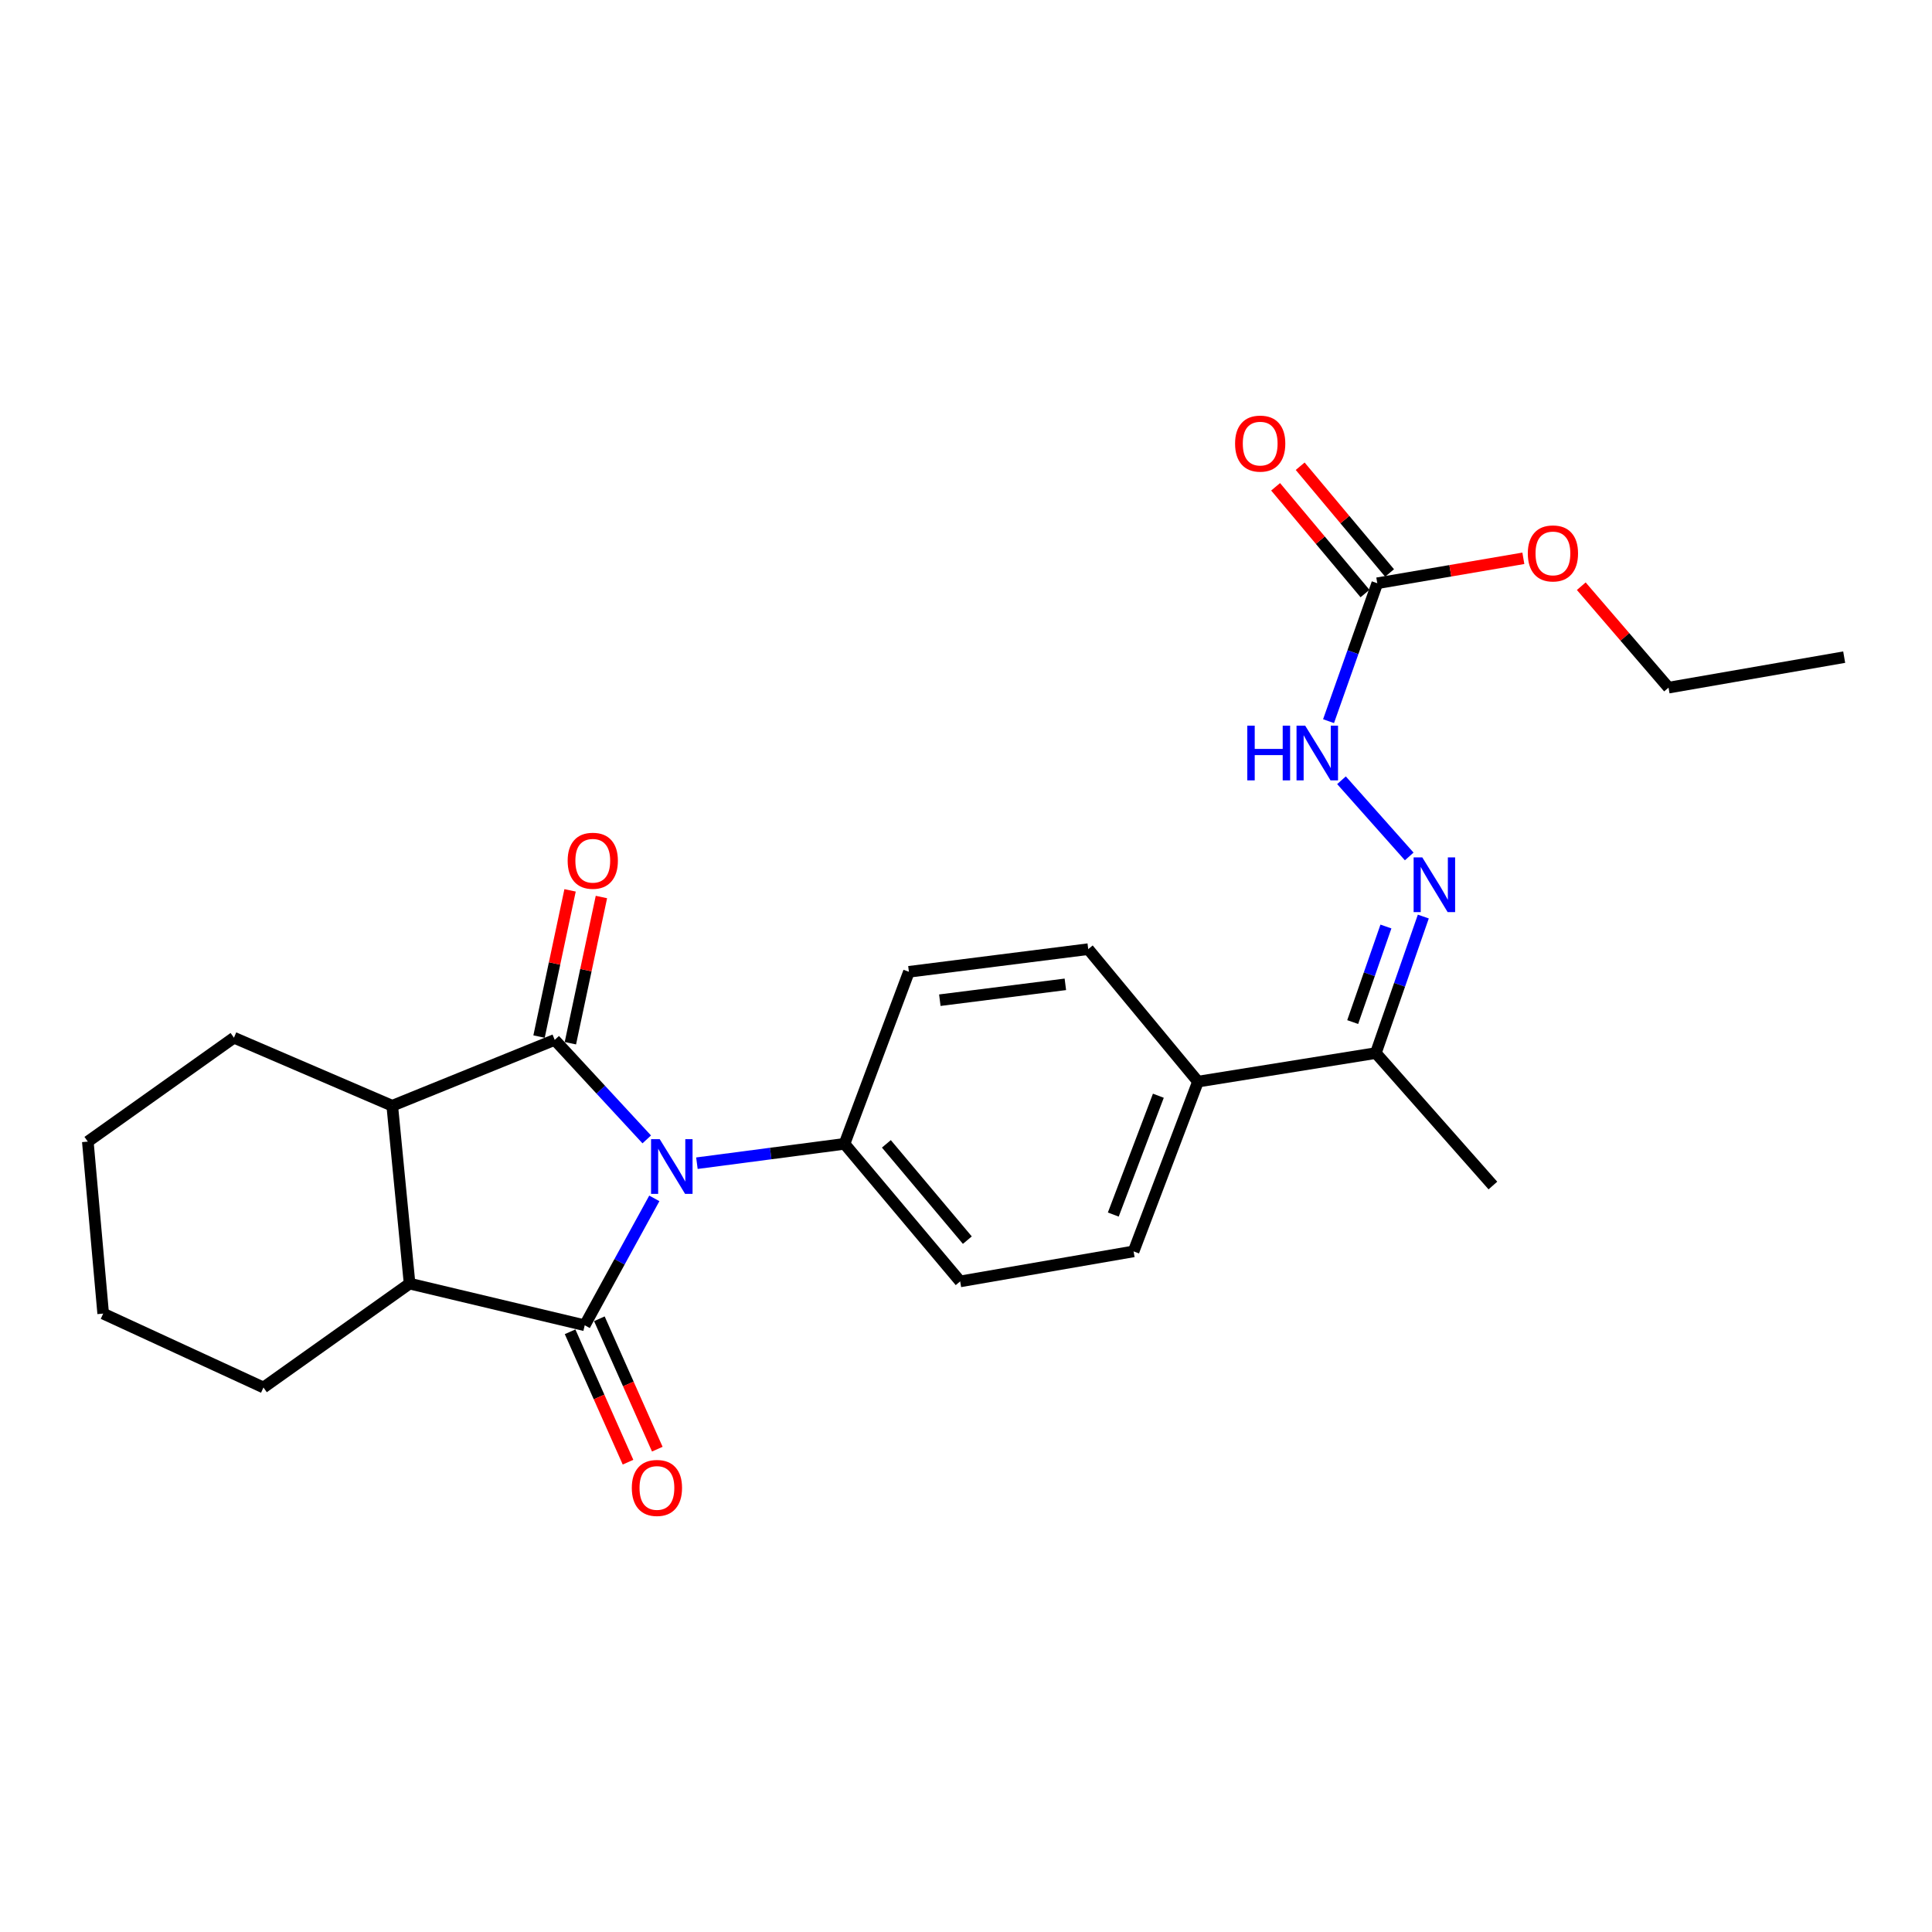 <?xml version='1.0' encoding='iso-8859-1'?>
<svg version='1.1' baseProfile='full'
              xmlns='http://www.w3.org/2000/svg'
                      xmlns:rdkit='http://www.rdkit.org/xml'
                      xmlns:xlink='http://www.w3.org/1999/xlink'
                  xml:space='preserve'
width='1000px' height='1000px' viewBox='0 0 1000 1000'>
<!-- END OF HEADER -->
<rect style='opacity:1.0;fill:#FFFFFF;stroke:none' width='1000' height='1000' x='0' y='0'> </rect>
<path class='bond-0' d='M 338.675,620.279 L 320.664,653.12' style='fill:none;fill-rule:evenodd;stroke:#0000FF;stroke-width:6px;stroke-linecap:butt;stroke-linejoin:miter;stroke-opacity:1' />
<path class='bond-0' d='M 320.664,653.12 L 302.653,685.961' style='fill:none;fill-rule:evenodd;stroke:#000000;stroke-width:6px;stroke-linecap:butt;stroke-linejoin:miter;stroke-opacity:1' />
<path class='bond-1' d='M 334.755,589.751 L 310.937,564' style='fill:none;fill-rule:evenodd;stroke:#0000FF;stroke-width:6px;stroke-linecap:butt;stroke-linejoin:miter;stroke-opacity:1' />
<path class='bond-1' d='M 310.937,564 L 287.119,538.248' style='fill:none;fill-rule:evenodd;stroke:#000000;stroke-width:6px;stroke-linecap:butt;stroke-linejoin:miter;stroke-opacity:1' />
<path class='bond-6' d='M 360.72,602.071 L 398.919,597.059' style='fill:none;fill-rule:evenodd;stroke:#0000FF;stroke-width:6px;stroke-linecap:butt;stroke-linejoin:miter;stroke-opacity:1' />
<path class='bond-6' d='M 398.919,597.059 L 437.117,592.047' style='fill:none;fill-rule:evenodd;stroke:#000000;stroke-width:6px;stroke-linecap:butt;stroke-linejoin:miter;stroke-opacity:1' />
<path class='bond-3' d='M 302.653,685.961 L 212,664.392' style='fill:none;fill-rule:evenodd;stroke:#000000;stroke-width:6px;stroke-linecap:butt;stroke-linejoin:miter;stroke-opacity:1' />
<path class='bond-8' d='M 295.075,689.328 L 310.068,723.074' style='fill:none;fill-rule:evenodd;stroke:#000000;stroke-width:6px;stroke-linecap:butt;stroke-linejoin:miter;stroke-opacity:1' />
<path class='bond-8' d='M 310.068,723.074 L 325.061,756.819' style='fill:none;fill-rule:evenodd;stroke:#FF0000;stroke-width:6px;stroke-linecap:butt;stroke-linejoin:miter;stroke-opacity:1' />
<path class='bond-8' d='M 310.231,682.595 L 325.224,716.34' style='fill:none;fill-rule:evenodd;stroke:#000000;stroke-width:6px;stroke-linecap:butt;stroke-linejoin:miter;stroke-opacity:1' />
<path class='bond-8' d='M 325.224,716.34 L 340.217,750.085' style='fill:none;fill-rule:evenodd;stroke:#FF0000;stroke-width:6px;stroke-linecap:butt;stroke-linejoin:miter;stroke-opacity:1' />
<path class='bond-2' d='M 287.119,538.248 L 203.026,572.339' style='fill:none;fill-rule:evenodd;stroke:#000000;stroke-width:6px;stroke-linecap:butt;stroke-linejoin:miter;stroke-opacity:1' />
<path class='bond-9' d='M 295.231,539.97 L 303.262,502.132' style='fill:none;fill-rule:evenodd;stroke:#000000;stroke-width:6px;stroke-linecap:butt;stroke-linejoin:miter;stroke-opacity:1' />
<path class='bond-9' d='M 303.262,502.132 L 311.293,464.293' style='fill:none;fill-rule:evenodd;stroke:#FF0000;stroke-width:6px;stroke-linecap:butt;stroke-linejoin:miter;stroke-opacity:1' />
<path class='bond-9' d='M 279.007,536.527 L 287.039,498.688' style='fill:none;fill-rule:evenodd;stroke:#000000;stroke-width:6px;stroke-linecap:butt;stroke-linejoin:miter;stroke-opacity:1' />
<path class='bond-9' d='M 287.039,498.688 L 295.07,460.85' style='fill:none;fill-rule:evenodd;stroke:#FF0000;stroke-width:6px;stroke-linecap:butt;stroke-linejoin:miter;stroke-opacity:1' />
<path class='bond-19' d='M 203.026,572.339 L 121.089,537.115' style='fill:none;fill-rule:evenodd;stroke:#000000;stroke-width:6px;stroke-linecap:butt;stroke-linejoin:miter;stroke-opacity:1' />
<path class='bond-25' d='M 203.026,572.339 L 212,664.392' style='fill:none;fill-rule:evenodd;stroke:#000000;stroke-width:6px;stroke-linecap:butt;stroke-linejoin:miter;stroke-opacity:1' />
<path class='bond-18' d='M 212,664.392 L 136.365,718.163' style='fill:none;fill-rule:evenodd;stroke:#000000;stroke-width:6px;stroke-linecap:butt;stroke-linejoin:miter;stroke-opacity:1' />
<path class='bond-4' d='M 736.704,474.408 L 724.419,509.738' style='fill:none;fill-rule:evenodd;stroke:#0000FF;stroke-width:6px;stroke-linecap:butt;stroke-linejoin:miter;stroke-opacity:1' />
<path class='bond-4' d='M 724.419,509.738 L 712.135,545.067' style='fill:none;fill-rule:evenodd;stroke:#000000;stroke-width:6px;stroke-linecap:butt;stroke-linejoin:miter;stroke-opacity:1' />
<path class='bond-4' d='M 717.354,479.56 L 708.755,504.291' style='fill:none;fill-rule:evenodd;stroke:#0000FF;stroke-width:6px;stroke-linecap:butt;stroke-linejoin:miter;stroke-opacity:1' />
<path class='bond-4' d='M 708.755,504.291 L 700.155,529.021' style='fill:none;fill-rule:evenodd;stroke:#000000;stroke-width:6px;stroke-linecap:butt;stroke-linejoin:miter;stroke-opacity:1' />
<path class='bond-7' d='M 729.409,443.295 L 694.353,403.858' style='fill:none;fill-rule:evenodd;stroke:#0000FF;stroke-width:6px;stroke-linecap:butt;stroke-linejoin:miter;stroke-opacity:1' />
<path class='bond-5' d='M 712.881,301.891 L 700.266,337.581' style='fill:none;fill-rule:evenodd;stroke:#000000;stroke-width:6px;stroke-linecap:butt;stroke-linejoin:miter;stroke-opacity:1' />
<path class='bond-5' d='M 700.266,337.581 L 687.65,373.272' style='fill:none;fill-rule:evenodd;stroke:#0000FF;stroke-width:6px;stroke-linecap:butt;stroke-linejoin:miter;stroke-opacity:1' />
<path class='bond-12' d='M 719.238,296.567 L 696.104,268.945' style='fill:none;fill-rule:evenodd;stroke:#000000;stroke-width:6px;stroke-linecap:butt;stroke-linejoin:miter;stroke-opacity:1' />
<path class='bond-12' d='M 696.104,268.945 L 672.969,241.323' style='fill:none;fill-rule:evenodd;stroke:#FF0000;stroke-width:6px;stroke-linecap:butt;stroke-linejoin:miter;stroke-opacity:1' />
<path class='bond-12' d='M 706.524,307.215 L 683.389,279.593' style='fill:none;fill-rule:evenodd;stroke:#000000;stroke-width:6px;stroke-linecap:butt;stroke-linejoin:miter;stroke-opacity:1' />
<path class='bond-12' d='M 683.389,279.593 L 660.255,251.971' style='fill:none;fill-rule:evenodd;stroke:#FF0000;stroke-width:6px;stroke-linecap:butt;stroke-linejoin:miter;stroke-opacity:1' />
<path class='bond-17' d='M 712.881,301.891 L 750.684,295.436' style='fill:none;fill-rule:evenodd;stroke:#000000;stroke-width:6px;stroke-linecap:butt;stroke-linejoin:miter;stroke-opacity:1' />
<path class='bond-17' d='M 750.684,295.436 L 788.486,288.98' style='fill:none;fill-rule:evenodd;stroke:#FF0000;stroke-width:6px;stroke-linecap:butt;stroke-linejoin:miter;stroke-opacity:1' />
<path class='bond-13' d='M 437.117,592.047 L 470.452,503.006' style='fill:none;fill-rule:evenodd;stroke:#000000;stroke-width:6px;stroke-linecap:butt;stroke-linejoin:miter;stroke-opacity:1' />
<path class='bond-14' d='M 437.117,592.047 L 496.978,663.25' style='fill:none;fill-rule:evenodd;stroke:#000000;stroke-width:6px;stroke-linecap:butt;stroke-linejoin:miter;stroke-opacity:1' />
<path class='bond-14' d='M 458.791,592.055 L 500.693,641.897' style='fill:none;fill-rule:evenodd;stroke:#000000;stroke-width:6px;stroke-linecap:butt;stroke-linejoin:miter;stroke-opacity:1' />
<path class='bond-10' d='M 712.135,545.067 L 620.072,559.845' style='fill:none;fill-rule:evenodd;stroke:#000000;stroke-width:6px;stroke-linecap:butt;stroke-linejoin:miter;stroke-opacity:1' />
<path class='bond-20' d='M 712.135,545.067 L 772.724,613.625' style='fill:none;fill-rule:evenodd;stroke:#000000;stroke-width:6px;stroke-linecap:butt;stroke-linejoin:miter;stroke-opacity:1' />
<path class='bond-11' d='M 620.072,559.845 L 586.746,647.716' style='fill:none;fill-rule:evenodd;stroke:#000000;stroke-width:6px;stroke-linecap:butt;stroke-linejoin:miter;stroke-opacity:1' />
<path class='bond-11' d='M 599.566,567.145 L 576.238,628.654' style='fill:none;fill-rule:evenodd;stroke:#000000;stroke-width:6px;stroke-linecap:butt;stroke-linejoin:miter;stroke-opacity:1' />
<path class='bond-26' d='M 620.072,559.845 L 563.27,491.277' style='fill:none;fill-rule:evenodd;stroke:#000000;stroke-width:6px;stroke-linecap:butt;stroke-linejoin:miter;stroke-opacity:1' />
<path class='bond-16' d='M 470.452,503.006 L 563.27,491.277' style='fill:none;fill-rule:evenodd;stroke:#000000;stroke-width:6px;stroke-linecap:butt;stroke-linejoin:miter;stroke-opacity:1' />
<path class='bond-16' d='M 486.454,517.701 L 551.426,509.49' style='fill:none;fill-rule:evenodd;stroke:#000000;stroke-width:6px;stroke-linecap:butt;stroke-linejoin:miter;stroke-opacity:1' />
<path class='bond-15' d='M 496.978,663.25 L 586.746,647.716' style='fill:none;fill-rule:evenodd;stroke:#000000;stroke-width:6px;stroke-linecap:butt;stroke-linejoin:miter;stroke-opacity:1' />
<path class='bond-21' d='M 818.465,303.42 L 841.05,329.67' style='fill:none;fill-rule:evenodd;stroke:#FF0000;stroke-width:6px;stroke-linecap:butt;stroke-linejoin:miter;stroke-opacity:1' />
<path class='bond-21' d='M 841.05,329.67 L 863.635,355.92' style='fill:none;fill-rule:evenodd;stroke:#000000;stroke-width:6px;stroke-linecap:butt;stroke-linejoin:miter;stroke-opacity:1' />
<path class='bond-22' d='M 136.365,718.163 L 53.406,679.917' style='fill:none;fill-rule:evenodd;stroke:#000000;stroke-width:6px;stroke-linecap:butt;stroke-linejoin:miter;stroke-opacity:1' />
<path class='bond-23' d='M 121.089,537.115 L 45.455,590.895' style='fill:none;fill-rule:evenodd;stroke:#000000;stroke-width:6px;stroke-linecap:butt;stroke-linejoin:miter;stroke-opacity:1' />
<path class='bond-24' d='M 863.635,355.92 L 954.545,340.137' style='fill:none;fill-rule:evenodd;stroke:#000000;stroke-width:6px;stroke-linecap:butt;stroke-linejoin:miter;stroke-opacity:1' />
<path class='bond-27' d='M 53.406,679.917 L 45.455,590.895' style='fill:none;fill-rule:evenodd;stroke:#000000;stroke-width:6px;stroke-linecap:butt;stroke-linejoin:miter;stroke-opacity:1' />
<path  class='atom-0' d='M 341.466 589.616
L 350.746 604.616
Q 351.666 606.096, 353.146 608.776
Q 354.626 611.456, 354.706 611.616
L 354.706 589.616
L 358.466 589.616
L 358.466 617.936
L 354.586 617.936
L 344.626 601.536
Q 343.466 599.616, 342.226 597.416
Q 341.026 595.216, 340.666 594.536
L 340.666 617.936
L 336.986 617.936
L 336.986 589.616
L 341.466 589.616
' fill='#0000FF'/>
<path  class='atom-5' d='M 736.169 443.782
L 745.449 458.782
Q 746.369 460.262, 747.849 462.942
Q 749.329 465.622, 749.409 465.782
L 749.409 443.782
L 753.169 443.782
L 753.169 472.102
L 749.289 472.102
L 739.329 455.702
Q 738.169 453.782, 736.929 451.582
Q 735.729 449.382, 735.369 448.702
L 735.369 472.102
L 731.689 472.102
L 731.689 443.782
L 736.169 443.782
' fill='#0000FF'/>
<path  class='atom-8' d='M 645.602 375.602
L 649.442 375.602
L 649.442 387.642
L 663.922 387.642
L 663.922 375.602
L 667.762 375.602
L 667.762 403.922
L 663.922 403.922
L 663.922 390.842
L 649.442 390.842
L 649.442 403.922
L 645.602 403.922
L 645.602 375.602
' fill='#0000FF'/>
<path  class='atom-8' d='M 675.562 375.602
L 684.842 390.602
Q 685.762 392.082, 687.242 394.762
Q 688.722 397.442, 688.802 397.602
L 688.802 375.602
L 692.562 375.602
L 692.562 403.922
L 688.682 403.922
L 678.722 387.522
Q 677.562 385.602, 676.322 383.402
Q 675.122 381.202, 674.762 380.522
L 674.762 403.922
L 671.082 403.922
L 671.082 375.602
L 675.562 375.602
' fill='#0000FF'/>
<path  class='atom-9' d='M 327.024 770.153
Q 327.024 763.353, 330.384 759.553
Q 333.744 755.753, 340.024 755.753
Q 346.304 755.753, 349.664 759.553
Q 353.024 763.353, 353.024 770.153
Q 353.024 777.033, 349.624 780.953
Q 346.224 784.833, 340.024 784.833
Q 333.784 784.833, 330.384 780.953
Q 327.024 777.073, 327.024 770.153
M 340.024 781.633
Q 344.344 781.633, 346.664 778.753
Q 349.024 775.833, 349.024 770.153
Q 349.024 764.593, 346.664 761.793
Q 344.344 758.953, 340.024 758.953
Q 335.704 758.953, 333.344 761.753
Q 331.024 764.553, 331.024 770.153
Q 331.024 775.873, 333.344 778.753
Q 335.704 781.633, 340.024 781.633
' fill='#FF0000'/>
<path  class='atom-10' d='M 293.818 445.52
Q 293.818 438.72, 297.178 434.92
Q 300.538 431.12, 306.818 431.12
Q 313.098 431.12, 316.458 434.92
Q 319.818 438.72, 319.818 445.52
Q 319.818 452.4, 316.418 456.32
Q 313.018 460.2, 306.818 460.2
Q 300.578 460.2, 297.178 456.32
Q 293.818 452.44, 293.818 445.52
M 306.818 457
Q 311.138 457, 313.458 454.12
Q 315.818 451.2, 315.818 445.52
Q 315.818 439.96, 313.458 437.16
Q 311.138 434.32, 306.818 434.32
Q 302.498 434.32, 300.138 437.12
Q 297.818 439.92, 297.818 445.52
Q 297.818 451.24, 300.138 454.12
Q 302.498 457, 306.818 457
' fill='#FF0000'/>
<path  class='atom-13' d='M 639.274 229.607
Q 639.274 222.807, 642.634 219.007
Q 645.994 215.207, 652.274 215.207
Q 658.554 215.207, 661.914 219.007
Q 665.274 222.807, 665.274 229.607
Q 665.274 236.487, 661.874 240.407
Q 658.474 244.287, 652.274 244.287
Q 646.034 244.287, 642.634 240.407
Q 639.274 236.527, 639.274 229.607
M 652.274 241.087
Q 656.594 241.087, 658.914 238.207
Q 661.274 235.287, 661.274 229.607
Q 661.274 224.047, 658.914 221.247
Q 656.594 218.407, 652.274 218.407
Q 647.954 218.407, 645.594 221.207
Q 643.274 224.007, 643.274 229.607
Q 643.274 235.327, 645.594 238.207
Q 647.954 241.087, 652.274 241.087
' fill='#FF0000'/>
<path  class='atom-18' d='M 790.792 286.446
Q 790.792 279.646, 794.152 275.846
Q 797.512 272.046, 803.792 272.046
Q 810.072 272.046, 813.432 275.846
Q 816.792 279.646, 816.792 286.446
Q 816.792 293.326, 813.392 297.246
Q 809.992 301.126, 803.792 301.126
Q 797.552 301.126, 794.152 297.246
Q 790.792 293.366, 790.792 286.446
M 803.792 297.926
Q 808.112 297.926, 810.432 295.046
Q 812.792 292.126, 812.792 286.446
Q 812.792 280.886, 810.432 278.086
Q 808.112 275.246, 803.792 275.246
Q 799.472 275.246, 797.112 278.046
Q 794.792 280.846, 794.792 286.446
Q 794.792 292.166, 797.112 295.046
Q 799.472 297.926, 803.792 297.926
' fill='#FF0000'/>
</svg>
